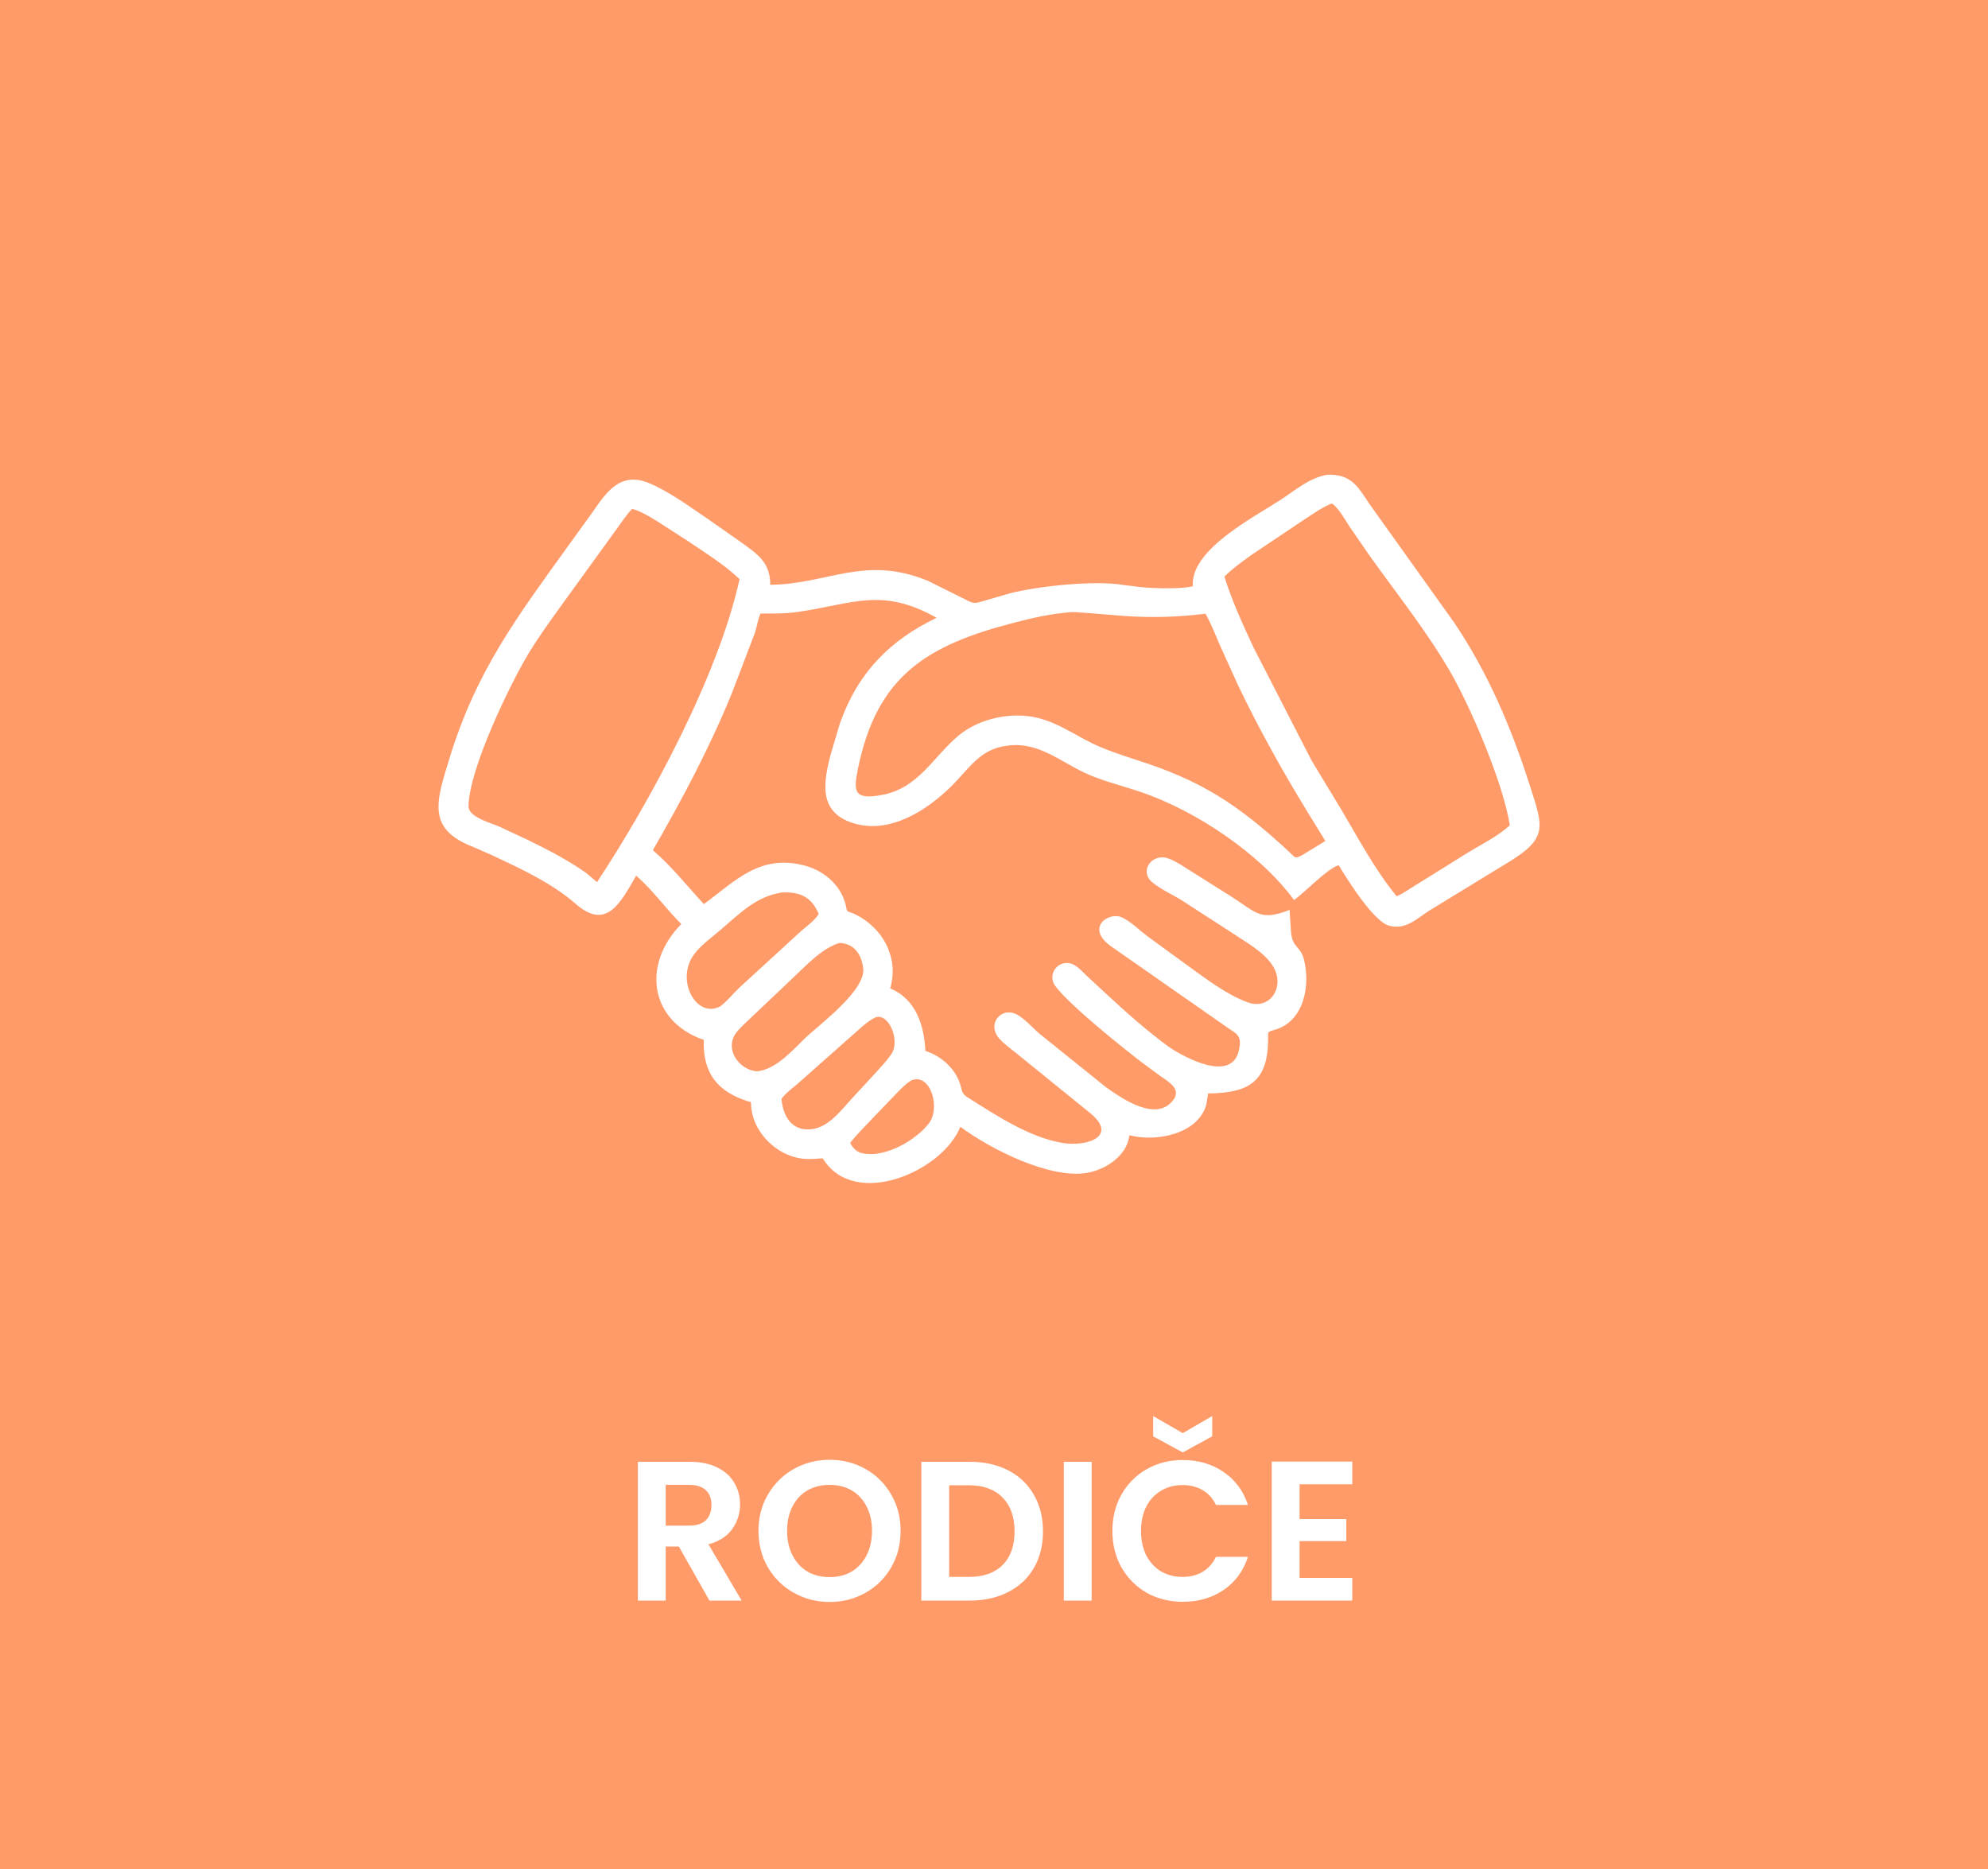 <svg width="200" height="188" viewBox="0 0 200 188" fill="none" xmlns="http://www.w3.org/2000/svg">
<rect width="200" height="188" fill="#FF9B69"/>
<path d="M117.54 105.27C119.161 106.381 123.899 108.944 124.635 105.66C124.907 104.445 124.677 104.099 123.699 103.512L111.757 95.176C109.139 93.286 111.577 91.667 112.877 92.282C113.787 92.712 114.66 93.594 115.476 94.204L119.67 97.262C121.455 98.55 123.427 100.048 125.496 100.814C127.764 101.655 129.271 99.302 128.13 97.295C127.271 95.785 125.242 94.713 123.828 93.756L118.773 90.488C117.853 89.933 116.763 89.44 115.934 88.759C114.544 87.617 115.908 85.73 117.592 86.37C118.393 86.675 119.143 87.215 119.868 87.664L123.838 90.161C126.443 91.824 126.761 92.677 129.735 91.53L129.865 93.55C129.951 95.359 130.804 95.109 131.159 96.435C131.863 99.064 131.214 102.781 128.208 103.597C127.49 103.792 127.575 103.796 127.575 104.46C127.578 108.794 125.67 109.952 121.54 109.985L121.363 111.089C120.547 114.084 116.322 114.904 113.623 114.19L113.59 114.386C113.266 116.374 111.08 117.722 109.24 117.996C105.54 118.546 99.692 115.624 96.615 113.34C94.827 117.837 86.021 121.657 82.82 116.593L82.772 116.515C81.924 116.567 81.068 116.666 80.23 116.464L80.097 116.431C77.695 115.862 75.576 113.524 75.557 110.997C75.556 110.798 75.425 110.835 75.246 110.778C72.169 109.795 70.68 107.928 70.804 104.599C65.378 102.745 64.519 97.016 68.546 92.947C66.94 91.37 65.825 89.689 64.003 88.077C62.397 90.87 61 93.606 57.936 90.933C55.495 88.803 52.425 87.406 49.522 86.029L47.662 85.219C42.865 83.373 43.887 80.619 45.25 76.185C47.938 67.442 52.039 62.038 57.228 54.819L59.505 51.67C60.899 49.679 62.319 47.322 65.344 48.616C67.431 49.508 69.354 50.954 71.23 52.215L74.412 54.444C76.11 55.67 77.517 56.512 77.486 58.824C83.337 58.764 86.977 55.794 93.384 58.44L97.3 60.389C98.026 60.772 98.179 60.67 98.964 60.445L101.608 59.679C104.329 58.978 110.14 58.33 113.05 58.849L113.895 58.946C115.201 59.175 118.624 59.313 120.007 58.974C119.711 55.307 126.147 52.032 128.807 50.297C130.289 49.331 131.715 48.073 133.503 47.754C135.851 47.674 136.571 48.847 137.699 50.594L146.285 62.612C149.683 67.655 152.006 73.096 153.858 78.866C155.255 83.219 155.817 84.285 151.606 86.821L143.723 91.638C142.481 92.454 141.395 93.559 139.749 93.114C138.183 92.69 135.542 88.477 134.68 87.025C133.536 87.36 131.3 89.75 130.186 90.528C126.713 85.808 120.256 81.533 114.79 79.672C113.088 79.092 111.328 78.667 109.666 77.977C106.9 76.829 104.618 74.577 101.406 74.996L101.271 75.014C98.602 75.351 97.517 77.283 95.761 79.035C93.252 81.536 89.461 83.972 85.775 82.78C82.344 81.67 82.826 78.741 83.561 75.919L84.483 72.805C86.269 67.718 89.486 64.41 94.23 62.145C88.698 59.033 85.833 60.744 80.29 61.55C79.029 61.734 77.786 61.719 76.516 61.71C76.234 62.313 76.138 63.116 75.908 63.762L73.653 69.664C71.417 75.165 68.644 80.384 65.679 85.521C67.562 87.127 69.13 89.126 70.809 90.94C73.975 88.635 76.499 85.79 81.105 87.111C83.087 87.679 84.766 89.24 85.136 91.295C85.225 91.789 85.33 91.659 85.794 91.864C88.714 93.151 90.492 96.251 89.555 99.418C92.114 100.488 92.977 103.081 93.094 105.708C94.627 106.192 95.96 107.355 96.529 108.859C96.81 109.603 96.638 109.935 97.357 110.389C100.177 112.169 103.578 114.429 106.924 114.972C109.389 115.373 112.634 114.268 109.537 111.852L102.66 106.275C101.969 105.689 101.143 105.15 100.539 104.48C99.202 102.994 100.782 101.119 102.427 102.12C103.172 102.573 103.868 103.352 104.52 103.936L111.327 109.41C112.946 110.544 116.375 112.924 118.057 110.62C118.875 109.5 117.482 108.767 116.716 108.223L114.795 106.805C112.858 105.313 107.593 101.113 106.147 99.152C105.501 98.275 106.046 97.028 107.142 96.876C108.075 96.746 108.73 97.596 109.335 98.163L111.268 99.953C113.283 101.817 115.328 103.642 117.54 105.27ZM133.86 50.692C132.762 51.165 131.731 51.941 130.725 52.588L125.982 55.765C125.023 56.451 124.016 57.163 123.181 57.998C123.95 60.485 125.027 62.798 126.122 65.153L131.955 76.51L134.917 81.4C136.663 84.344 138.33 87.508 140.512 90.156L141.037 89.9L147.757 85.713C149.12 84.891 150.706 84.099 151.891 83.027C151.278 78.916 148.023 71.292 146.012 67.77C143.639 63.615 140.571 59.799 137.795 55.908L135.797 53.008C135.283 52.242 134.771 51.245 134.047 50.668L133.86 50.692ZM63.599 51.188C63.056 51.73 62.64 52.388 62.188 53.004L56.561 60.781C55.419 62.366 54.274 63.938 53.252 65.604C51.402 68.622 47.151 77.383 47.136 81.122C47.132 82.201 49.404 82.778 50.22 83.143L53.132 84.502C55.122 85.475 57.138 86.518 58.951 87.796L60.063 88.731C65.404 80.659 72.288 67.924 74.402 58.248C72.887 56.812 70.951 55.6 69.219 54.435L66.161 52.462C65.361 51.971 64.511 51.436 63.599 51.188ZM107.369 61.612C105.567 61.768 103.808 62.177 102.06 62.626C93.164 64.914 88.214 68.031 86.317 77.307C85.847 79.607 85.869 80.52 88.814 79.945C92.446 79.236 93.886 76.116 96.433 73.994C98.504 72.268 101.716 71.574 104.356 72.201C106.43 72.695 108.027 73.87 109.904 74.781C111.295 75.456 112.743 75.908 114.202 76.402C120.786 78.469 124.498 80.871 129.667 85.662C130.353 86.299 130.233 86.431 131.1 85.959L133.334 84.594L131.405 81.453C128.932 77.403 126.599 73.201 124.55 68.92L122.722 64.891C122.271 63.843 121.839 62.718 121.273 61.728C118.569 62.074 115.969 62.147 113.235 61.969L109.216 61.644C108.626 61.607 107.949 61.521 107.369 61.612ZM78.682 89.772C76.085 90.156 74.433 91.873 72.517 93.513C71.608 94.291 70.538 95.037 69.821 96.008C67.918 98.586 70.048 102.502 72.466 101.23C73.164 100.688 73.724 99.986 74.357 99.371L80.618 93.632C81.221 93.119 81.939 92.614 82.365 91.937C81.644 90.199 80.462 89.696 78.682 89.772ZM84.425 94.857C82.589 95.437 81.007 97.227 79.636 98.496L74.726 103.151C74.433 103.457 74.078 103.798 73.876 104.175C73.008 105.792 74.486 107.637 76.15 107.766C78.177 107.577 79.889 105.435 81.295 104.151C82.722 102.849 87.081 99.56 86.844 97.419C86.687 96.004 85.915 94.871 84.425 94.857ZM88.061 102.34C87.608 102.567 87.232 102.851 86.841 103.171L80.093 109.145C79.578 109.572 79.006 109.995 78.612 110.542C78.761 111.855 79.245 113.185 80.652 113.545C83.027 113.999 84.45 111.825 85.882 110.307L88.105 107.899C88.646 107.301 89.216 106.699 89.672 106.033C90.604 104.672 89.405 101.838 88.061 102.34ZM91.731 108.651C91.096 109.011 90.608 109.564 90.098 110.076L87.755 112.52C87.006 113.324 86.202 114.093 85.531 114.964C86.103 116.029 86.776 116.096 87.896 116.088C89.869 115.913 92.131 114.615 93.404 113.063C94.66 111.533 93.668 107.952 91.731 108.651Z" fill="white"/>
<path d="M71.373 161L68.293 155.56H66.973V161H64.173V147.04H69.413C70.493 147.04 71.413 147.233 72.173 147.62C72.933 147.993 73.5 148.507 73.873 149.16C74.26 149.8 74.453 150.52 74.453 151.32C74.453 152.24 74.186 153.073 73.653 153.82C73.12 154.553 72.326 155.06 71.273 155.34L74.613 161H71.373ZM66.973 153.46H69.313C70.073 153.46 70.64 153.28 71.013 152.92C71.386 152.547 71.573 152.033 71.573 151.38C71.573 150.74 71.386 150.247 71.013 149.9C70.64 149.54 70.073 149.36 69.313 149.36H66.973V153.46ZM83.466 161.14C82.159 161.14 80.959 160.833 79.865 160.22C78.772 159.607 77.906 158.76 77.266 157.68C76.626 156.587 76.305 155.353 76.305 153.98C76.305 152.62 76.626 151.4 77.266 150.32C77.906 149.227 78.772 148.373 79.865 147.76C80.959 147.147 82.159 146.84 83.466 146.84C84.785 146.84 85.986 147.147 87.066 147.76C88.159 148.373 89.019 149.227 89.645 150.32C90.285 151.4 90.606 152.62 90.606 153.98C90.606 155.353 90.285 156.587 89.645 157.68C89.019 158.76 88.159 159.607 87.066 160.22C85.972 160.833 84.772 161.14 83.466 161.14ZM83.466 158.64C84.305 158.64 85.046 158.453 85.686 158.08C86.326 157.693 86.826 157.147 87.186 156.44C87.546 155.733 87.725 154.913 87.725 153.98C87.725 153.047 87.546 152.233 87.186 151.54C86.826 150.833 86.326 150.293 85.686 149.92C85.046 149.547 84.305 149.36 83.466 149.36C82.626 149.36 81.879 149.547 81.225 149.92C80.585 150.293 80.085 150.833 79.725 151.54C79.365 152.233 79.186 153.047 79.186 153.98C79.186 154.913 79.365 155.733 79.725 156.44C80.085 157.147 80.585 157.693 81.225 158.08C81.879 158.453 82.626 158.64 83.466 158.64ZM97.569 147.04C99.035 147.04 100.322 147.327 101.429 147.9C102.549 148.473 103.409 149.293 104.009 150.36C104.622 151.413 104.929 152.64 104.929 154.04C104.929 155.44 104.622 156.667 104.009 157.72C103.409 158.76 102.549 159.567 101.429 160.14C100.322 160.713 99.035 161 97.569 161H92.689V147.04H97.569ZM97.469 158.62C98.935 158.62 100.069 158.22 100.869 157.42C101.669 156.62 102.069 155.493 102.069 154.04C102.069 152.587 101.669 151.453 100.869 150.64C100.069 149.813 98.935 149.4 97.469 149.4H95.489V158.62H97.469ZM109.825 147.04V161H107.025V147.04H109.825ZM111.911 154C111.911 152.627 112.218 151.4 112.831 150.32C113.458 149.227 114.304 148.38 115.371 147.78C116.451 147.167 117.658 146.86 118.991 146.86C120.551 146.86 121.918 147.26 123.091 148.06C124.264 148.86 125.084 149.967 125.551 151.38H122.331C122.011 150.713 121.558 150.213 120.971 149.88C120.398 149.547 119.731 149.38 118.971 149.38C118.158 149.38 117.431 149.573 116.791 149.96C116.164 150.333 115.671 150.867 115.311 151.56C114.964 152.253 114.791 153.067 114.791 154C114.791 154.92 114.964 155.733 115.311 156.44C115.671 157.133 116.164 157.673 116.791 158.06C117.431 158.433 118.158 158.62 118.971 158.62C119.731 158.62 120.398 158.453 120.971 158.12C121.558 157.773 122.011 157.267 122.331 156.6H125.551C125.084 158.027 124.264 159.14 123.091 159.94C121.931 160.727 120.564 161.12 118.991 161.12C117.658 161.12 116.451 160.82 115.371 160.22C114.304 159.607 113.458 158.76 112.831 157.68C112.218 156.6 111.911 155.373 111.911 154ZM121.951 144.48L118.991 146.1L116.011 144.48V142.44L118.991 144.16L121.951 142.44V144.48ZM130.743 149.3V152.8H135.443V155.02H130.743V158.72H136.043V161H127.943V147.02H136.043V149.3H130.743Z" fill="white"/>
</svg>
